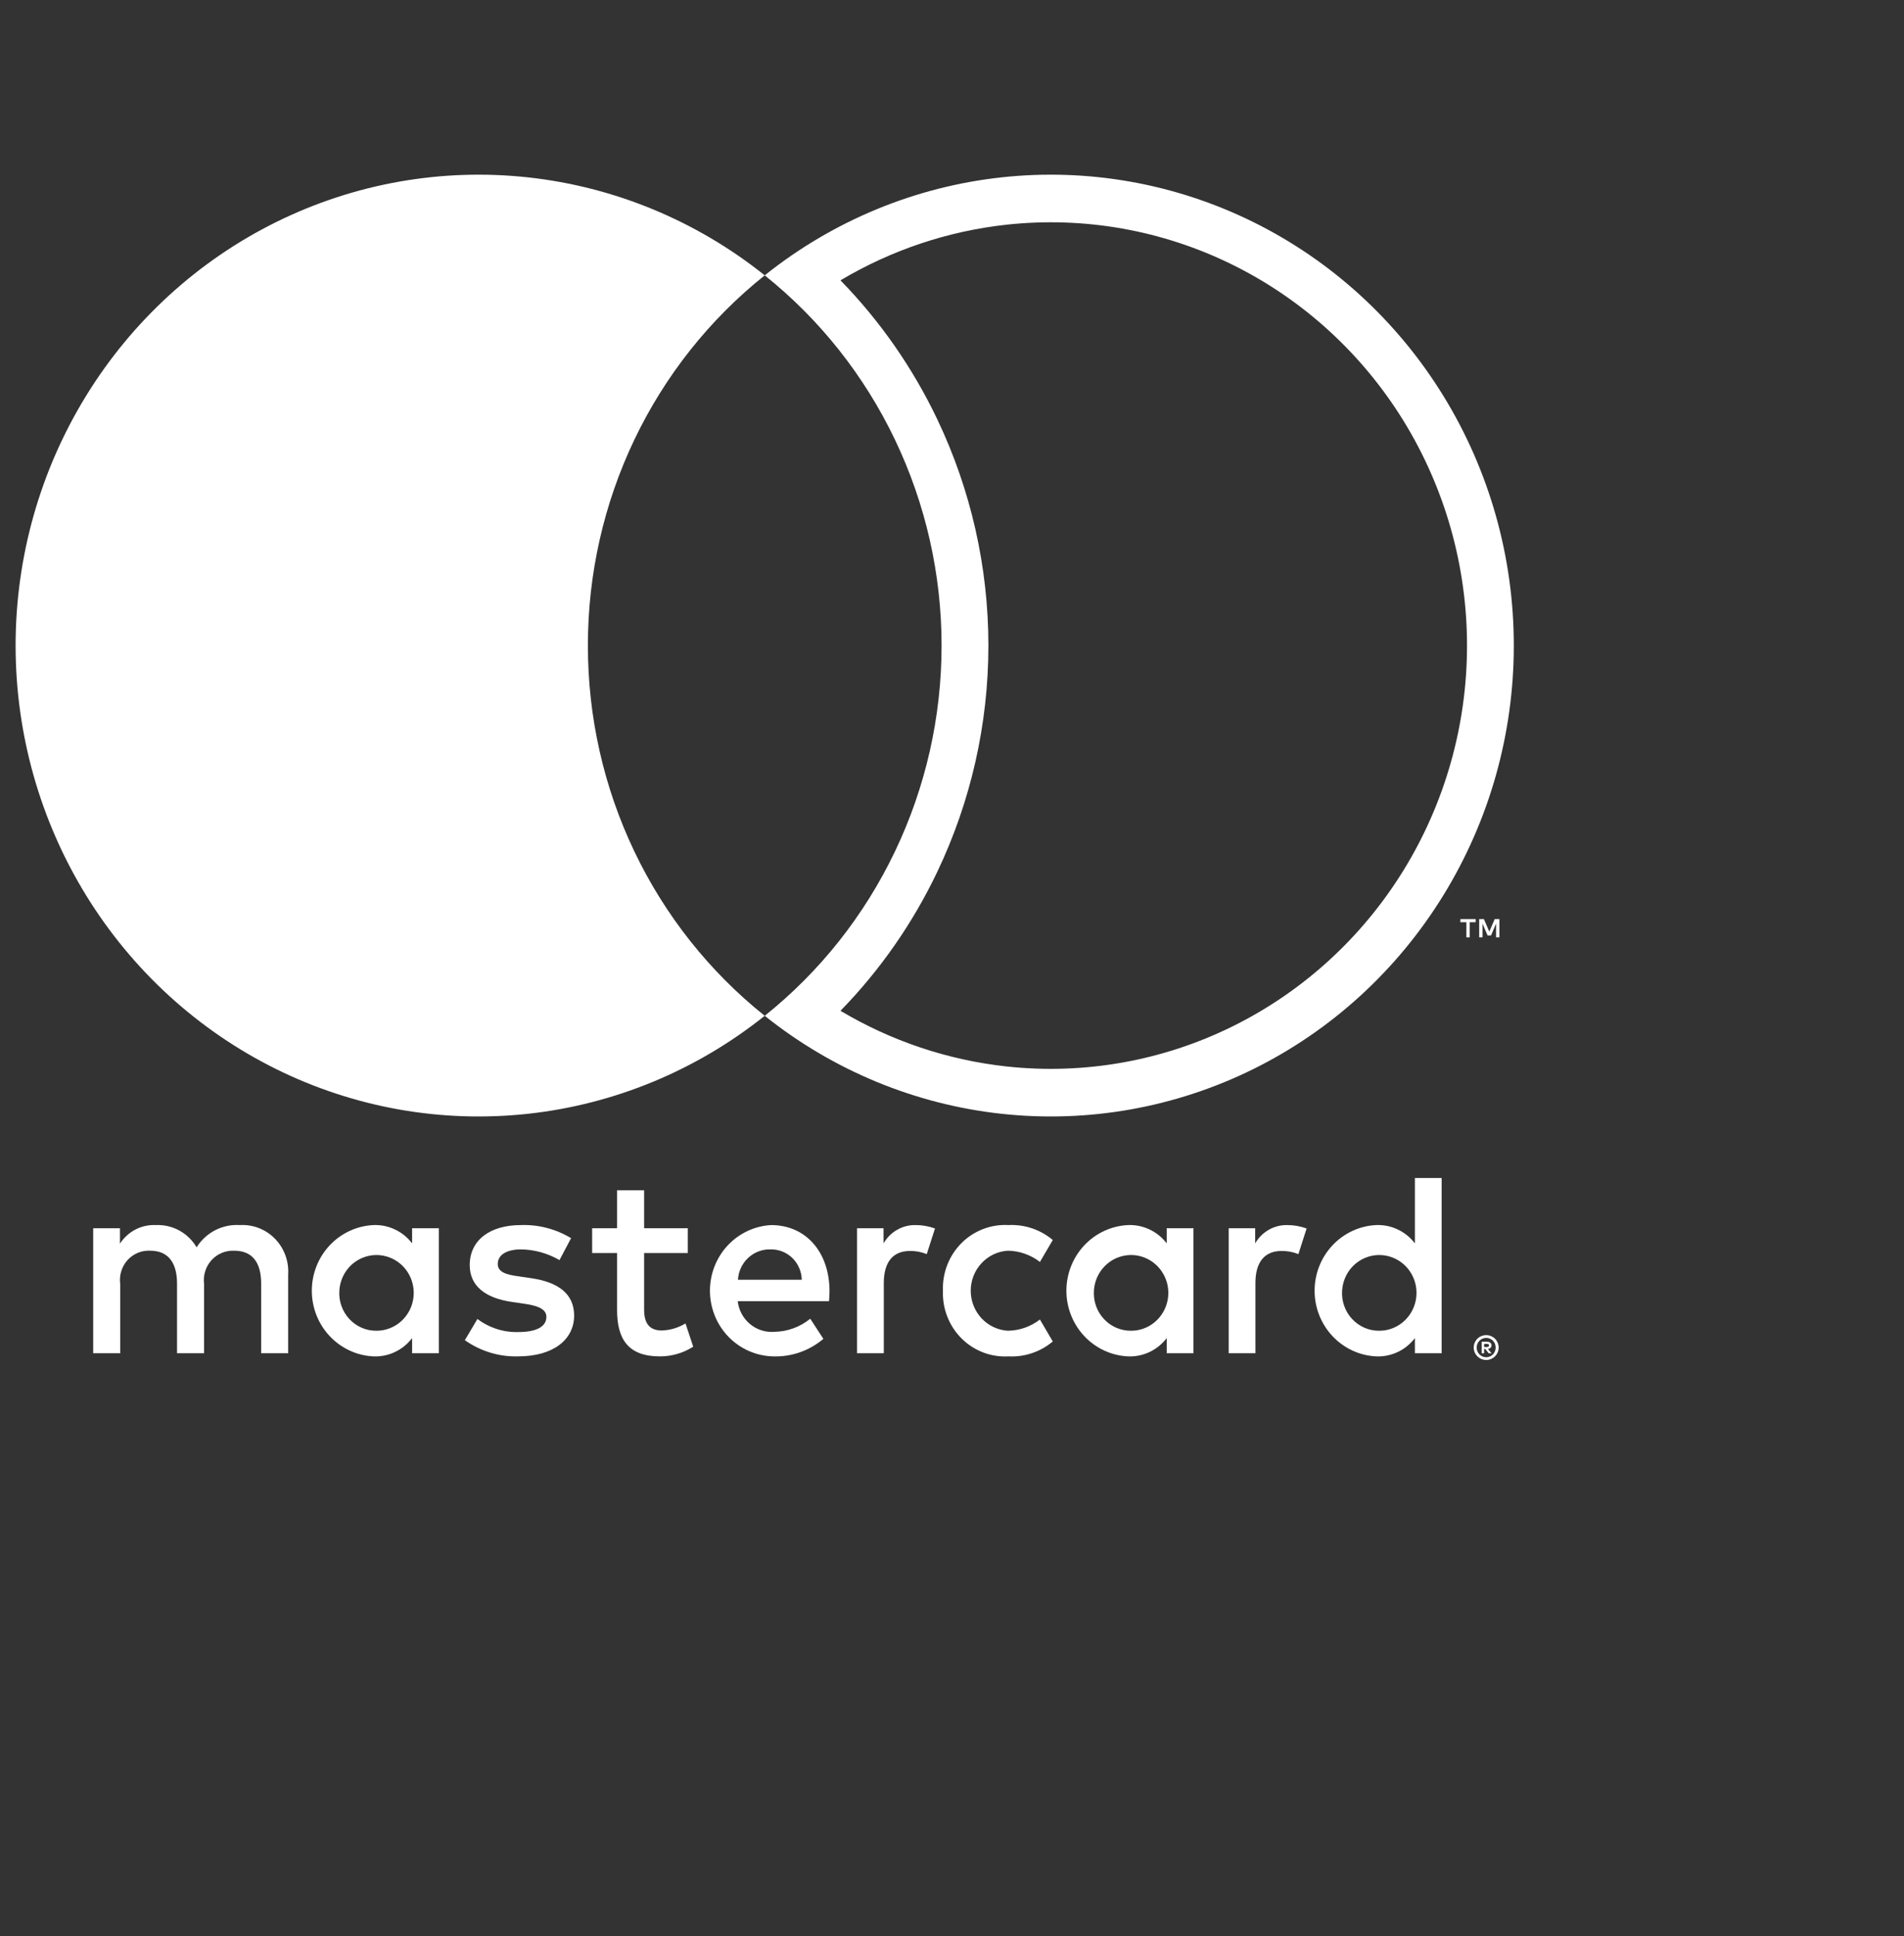 <svg xmlns="http://www.w3.org/2000/svg" width="61" height="62" viewBox="0 0 61 62" fill="none">
  <rect x="0" y="0" width="61" height="62" fill="#333333" stroke="none"/>
  <path fill-rule="evenodd" clip-rule="evenodd" d="M24.5 32.531C22.312 34.28 19.684 35.367 16.917 35.669C14.149 35.971 11.354 35.476 8.851 34.239C6.347 33.002 4.236 31.074 2.76 28.676C1.283 26.277 0.5 23.504 0.5 20.675C0.5 17.845 1.283 15.072 2.76 12.674C4.236 10.275 6.347 8.347 8.851 7.11C11.354 5.874 14.149 5.378 16.917 5.68C19.684 5.982 22.312 7.069 24.5 8.818C26.688 7.069 29.316 5.982 32.084 5.68C34.851 5.378 37.646 5.874 40.15 7.11C42.653 8.347 44.764 10.275 46.24 12.674C47.717 15.072 48.5 17.845 48.499 20.674C48.5 23.504 47.717 26.277 46.24 28.675C44.764 31.074 42.653 33.002 40.15 34.239C37.646 35.475 34.851 35.971 32.084 35.669C29.316 35.367 26.688 34.28 24.5 32.531ZM18.835 20.675C18.833 18.391 19.342 16.137 20.323 14.082C21.305 12.028 22.733 10.228 24.5 8.818C26.266 10.23 27.693 12.03 28.674 14.084C29.656 16.138 30.166 18.391 30.166 20.674C30.166 22.958 29.656 25.212 28.674 27.265C27.693 29.319 26.266 31.12 24.5 32.531C22.733 31.121 21.305 29.321 20.323 27.267C19.342 25.213 18.833 22.958 18.835 20.675ZM26.927 32.371C28.549 33.337 30.361 33.947 32.244 34.153C34.731 34.424 37.244 33.979 39.494 32.867C41.744 31.755 43.641 30.023 44.969 27.866C46.296 25.71 47 23.218 47 20.675C47 18.131 46.296 15.639 44.969 13.483C43.641 11.327 41.744 9.594 39.494 8.482C37.244 7.37 34.731 6.925 32.244 7.196C30.361 7.402 28.549 8.012 26.927 8.978C28.189 10.271 29.236 11.77 30.023 13.417C31.104 15.679 31.666 18.16 31.666 20.674C31.666 23.189 31.104 25.67 30.023 27.932C29.236 29.579 28.189 31.078 26.927 32.371Z" fill="white"/>
  <path d="M47.085 29.534V30.019H46.98V29.534H46.787V29.435H47.277V29.534H47.085Z" fill="white"/>
  <path d="M48.037 29.434V30.019H47.931V29.576L47.769 29.958H47.659L47.496 29.578V30.019H47.39V29.434H47.541L47.714 29.836L47.887 29.434H48.037Z" fill="white"/>
  <path d="M9.232 40.825V43.338H8.367V41.109C8.367 40.431 8.087 40.054 7.502 40.054C7.366 40.048 7.231 40.072 7.106 40.124C6.98 40.176 6.868 40.256 6.776 40.357C6.684 40.459 6.615 40.579 6.574 40.711C6.533 40.842 6.52 40.981 6.538 41.118V43.338H5.672V41.109C5.672 40.431 5.384 40.054 4.815 40.054C4.68 40.046 4.544 40.069 4.418 40.121C4.292 40.173 4.178 40.253 4.086 40.354C3.994 40.456 3.925 40.577 3.885 40.709C3.844 40.841 3.833 40.981 3.851 41.118V43.338H2.986V39.334H3.843V39.828C3.968 39.635 4.14 39.479 4.342 39.374C4.544 39.27 4.77 39.221 4.997 39.233C5.257 39.222 5.515 39.282 5.744 39.407C5.973 39.532 6.165 39.718 6.299 39.945C6.446 39.711 6.652 39.522 6.895 39.397C7.138 39.272 7.411 39.215 7.683 39.233C7.891 39.221 8.099 39.253 8.294 39.329C8.488 39.405 8.665 39.522 8.811 39.672C8.958 39.823 9.071 40.004 9.144 40.203C9.216 40.401 9.246 40.613 9.232 40.825Z" fill="white"/>
  <path d="M20.636 39.334H22.036V40.129H20.636V41.939C20.636 42.341 20.776 42.609 21.204 42.609C21.472 42.6 21.733 42.522 21.962 42.383L22.209 43.128C21.888 43.332 21.517 43.44 21.138 43.438C20.125 43.438 19.77 42.885 19.77 41.956V40.129H18.971V39.334H19.77V38.119H20.636V39.334Z" fill="white"/>
  <path d="M28.747 39.381C28.93 39.278 29.136 39.227 29.345 39.233C29.553 39.234 29.759 39.271 29.955 39.342L29.691 40.163C29.521 40.094 29.339 40.06 29.156 40.062C28.595 40.062 28.315 40.431 28.315 41.093V43.338H27.458V39.334H28.307V39.819C28.412 39.636 28.564 39.484 28.747 39.381Z" fill="white"/>
  <path d="M16.689 39.233C17.253 39.213 17.811 39.359 18.296 39.652L17.925 40.355C17.551 40.137 17.128 40.019 16.697 40.012C16.227 40.012 15.947 40.188 15.947 40.481C15.947 40.749 16.244 40.825 16.615 40.875L17.018 40.934C17.875 41.059 18.394 41.428 18.394 42.131C18.394 42.894 17.735 43.438 16.598 43.438C15.99 43.455 15.392 43.273 14.893 42.919L15.296 42.24C15.674 42.525 16.136 42.673 16.606 42.659C17.191 42.659 17.505 42.483 17.505 42.173C17.505 41.947 17.282 41.821 16.812 41.755L16.409 41.696C15.527 41.57 15.049 41.168 15.049 40.515C15.049 39.719 15.692 39.233 16.689 39.233Z" fill="white"/>
  <path d="M40.653 39.381C40.836 39.278 41.043 39.227 41.252 39.233C41.459 39.234 41.666 39.271 41.861 39.342L41.598 40.163C41.427 40.094 41.245 40.06 41.062 40.062C40.502 40.062 40.221 40.431 40.221 41.093V43.338H39.365V39.334H40.213V39.819C40.319 39.636 40.47 39.484 40.653 39.381Z" fill="white"/>
  <path d="M30.348 42.162C30.246 41.899 30.199 41.618 30.21 41.336C30.199 41.053 30.246 40.772 30.348 40.51C30.45 40.247 30.605 40.009 30.803 39.811C31 39.613 31.237 39.459 31.497 39.36C31.757 39.26 32.034 39.217 32.311 39.233C32.826 39.207 33.331 39.377 33.729 39.711L33.317 40.414C33.02 40.185 32.659 40.058 32.287 40.054C31.966 40.074 31.664 40.217 31.444 40.456C31.223 40.694 31.1 41.008 31.1 41.336C31.1 41.663 31.223 41.977 31.444 42.216C31.664 42.454 31.966 42.597 32.287 42.617C32.659 42.613 33.02 42.487 33.317 42.257L33.729 42.961C33.331 43.294 32.826 43.465 32.311 43.438C32.034 43.454 31.757 43.411 31.497 43.312C31.237 43.212 31 43.058 30.802 42.86C30.605 42.662 30.45 42.424 30.348 42.162Z" fill="white"/>
  <path fill-rule="evenodd" clip-rule="evenodd" d="M38.236 39.334V43.338H37.379V42.852C37.233 43.044 37.043 43.197 36.827 43.299C36.61 43.401 36.373 43.449 36.135 43.438C35.604 43.412 35.103 43.179 34.736 42.787C34.37 42.396 34.165 41.876 34.165 41.336C34.165 40.795 34.37 40.275 34.736 39.884C35.103 39.492 35.604 39.26 36.135 39.233C36.373 39.223 36.61 39.27 36.827 39.373C37.043 39.474 37.233 39.628 37.379 39.819V39.334H38.236ZM35.28 40.682C35.141 40.872 35.06 41.099 35.047 41.336C35.036 41.501 35.059 41.667 35.114 41.823C35.169 41.979 35.256 42.122 35.368 42.242C35.48 42.363 35.616 42.458 35.766 42.523C35.917 42.587 36.079 42.62 36.242 42.617C36.475 42.617 36.702 42.546 36.896 42.416C37.09 42.285 37.242 42.099 37.334 41.882C37.426 41.664 37.453 41.424 37.412 41.191C37.371 40.958 37.263 40.742 37.103 40.571C36.943 40.399 36.737 40.279 36.51 40.224C36.284 40.17 36.047 40.185 35.828 40.266C35.609 40.347 35.419 40.492 35.28 40.682Z" fill="white"/>
  <path fill-rule="evenodd" clip-rule="evenodd" d="M23.303 39.897C23.669 39.499 24.172 39.262 24.706 39.233C25.81 39.233 26.568 40.087 26.576 41.336C26.576 41.453 26.568 41.562 26.56 41.671H23.635C23.668 41.958 23.809 42.22 24.029 42.403C24.249 42.586 24.53 42.675 24.813 42.651C25.23 42.645 25.633 42.497 25.959 42.232L26.379 42.877C25.927 43.26 25.352 43.459 24.764 43.438C24.229 43.425 23.72 43.201 23.343 42.815C22.967 42.428 22.753 41.908 22.745 41.364C22.738 40.82 22.938 40.294 23.303 39.897ZM25.386 40.288C25.199 40.106 24.948 40.007 24.69 40.012C24.425 40.003 24.167 40.1 23.972 40.281C23.776 40.463 23.658 40.715 23.643 40.984H25.687C25.681 40.721 25.573 40.471 25.386 40.288Z" fill="white"/>
  <path fill-rule="evenodd" clip-rule="evenodd" d="M46.187 37.725V43.338H45.33V42.852C45.184 43.044 44.995 43.197 44.778 43.299C44.562 43.401 44.324 43.449 44.086 43.438C43.555 43.412 43.054 43.179 42.688 42.787C42.321 42.396 42.117 41.876 42.117 41.336C42.117 40.795 42.321 40.275 42.688 39.884C43.054 39.492 43.555 39.259 44.086 39.233C44.324 39.223 44.562 39.27 44.778 39.373C44.995 39.474 45.184 39.628 45.33 39.819V37.725H46.187ZM43.231 40.682C43.093 40.872 43.012 41.099 42.998 41.336C42.987 41.501 43.01 41.667 43.066 41.823C43.121 41.979 43.207 42.122 43.32 42.242C43.432 42.363 43.567 42.458 43.718 42.523C43.868 42.587 44.03 42.62 44.193 42.617C44.426 42.617 44.653 42.546 44.847 42.416C45.041 42.285 45.194 42.099 45.285 41.882C45.377 41.664 45.404 41.424 45.363 41.191C45.322 40.958 45.215 40.743 45.055 40.571C44.895 40.399 44.688 40.279 44.462 40.225C44.235 40.17 43.998 40.185 43.779 40.266C43.561 40.347 43.37 40.492 43.231 40.682Z" fill="white"/>
  <path fill-rule="evenodd" clip-rule="evenodd" d="M47.747 43.001C47.715 42.978 47.677 42.967 47.639 42.969H47.471V43.339H47.548V43.2H47.584L47.694 43.339H47.787L47.668 43.199C47.7 43.197 47.73 43.184 47.754 43.163C47.764 43.153 47.772 43.141 47.777 43.128C47.782 43.115 47.785 43.101 47.785 43.087C47.785 43.071 47.782 43.054 47.776 43.039C47.769 43.025 47.759 43.011 47.747 43.001ZM47.548 43.137V43.038H47.638C47.655 43.038 47.672 43.042 47.687 43.05C47.693 43.054 47.697 43.06 47.701 43.066C47.704 43.073 47.705 43.08 47.705 43.087C47.705 43.094 47.704 43.102 47.701 43.108C47.699 43.111 47.697 43.114 47.695 43.117C47.693 43.12 47.69 43.123 47.687 43.125C47.672 43.133 47.655 43.138 47.638 43.137H47.548Z" fill="white"/>
  <path fill-rule="evenodd" clip-rule="evenodd" d="M47.771 42.789C47.722 42.768 47.669 42.757 47.616 42.757C47.562 42.757 47.508 42.768 47.458 42.789C47.41 42.808 47.367 42.837 47.331 42.874C47.295 42.91 47.266 42.953 47.246 43.001C47.225 43.05 47.215 43.102 47.215 43.155C47.215 43.208 47.225 43.261 47.246 43.31C47.277 43.383 47.329 43.445 47.395 43.488C47.46 43.532 47.537 43.554 47.616 43.553C47.669 43.554 47.722 43.543 47.771 43.522C47.818 43.501 47.861 43.472 47.897 43.436C47.933 43.4 47.962 43.357 47.983 43.31C48.003 43.261 48.014 43.208 48.014 43.155C48.014 43.102 48.003 43.05 47.983 43.001C47.962 42.953 47.934 42.91 47.897 42.874C47.861 42.838 47.818 42.809 47.771 42.789ZM47.734 43.441C47.696 43.458 47.656 43.466 47.616 43.466C47.574 43.466 47.533 43.458 47.495 43.441C47.459 43.426 47.426 43.403 47.398 43.375C47.341 43.316 47.309 43.238 47.309 43.155C47.309 43.073 47.341 42.994 47.398 42.936C47.426 42.908 47.459 42.885 47.495 42.87C47.533 42.854 47.574 42.846 47.616 42.846C47.656 42.846 47.696 42.854 47.734 42.87C47.77 42.886 47.802 42.908 47.83 42.936C47.886 42.994 47.918 43.073 47.918 43.155C47.918 43.238 47.886 43.316 47.83 43.375C47.802 43.403 47.77 43.425 47.734 43.441Z" fill="white"/>
  <path fill-rule="evenodd" clip-rule="evenodd" d="M14.06 39.334V43.338H13.203V42.852C13.057 43.044 12.868 43.197 12.651 43.299C12.435 43.401 12.198 43.449 11.959 43.438C11.428 43.412 10.928 43.179 10.561 42.787C10.194 42.396 9.99 41.876 9.99 41.336C9.99 40.795 10.194 40.275 10.561 39.884C10.928 39.492 11.428 39.26 11.959 39.233C12.198 39.223 12.435 39.27 12.651 39.373C12.868 39.474 13.057 39.628 13.203 39.819V39.334H14.06ZM11.105 40.682C10.966 40.872 10.885 41.099 10.872 41.336C10.861 41.501 10.884 41.667 10.939 41.823C10.994 41.979 11.081 42.122 11.193 42.242C11.305 42.363 11.441 42.458 11.591 42.523C11.741 42.587 11.903 42.62 12.066 42.617C12.299 42.617 12.527 42.546 12.721 42.416C12.915 42.285 13.067 42.099 13.159 41.882C13.25 41.664 13.277 41.424 13.236 41.191C13.195 40.958 13.088 40.743 12.928 40.571C12.768 40.399 12.562 40.279 12.335 40.225C12.108 40.17 11.871 40.185 11.653 40.266C11.434 40.347 11.243 40.492 11.105 40.682Z" fill="white"/>
</svg>